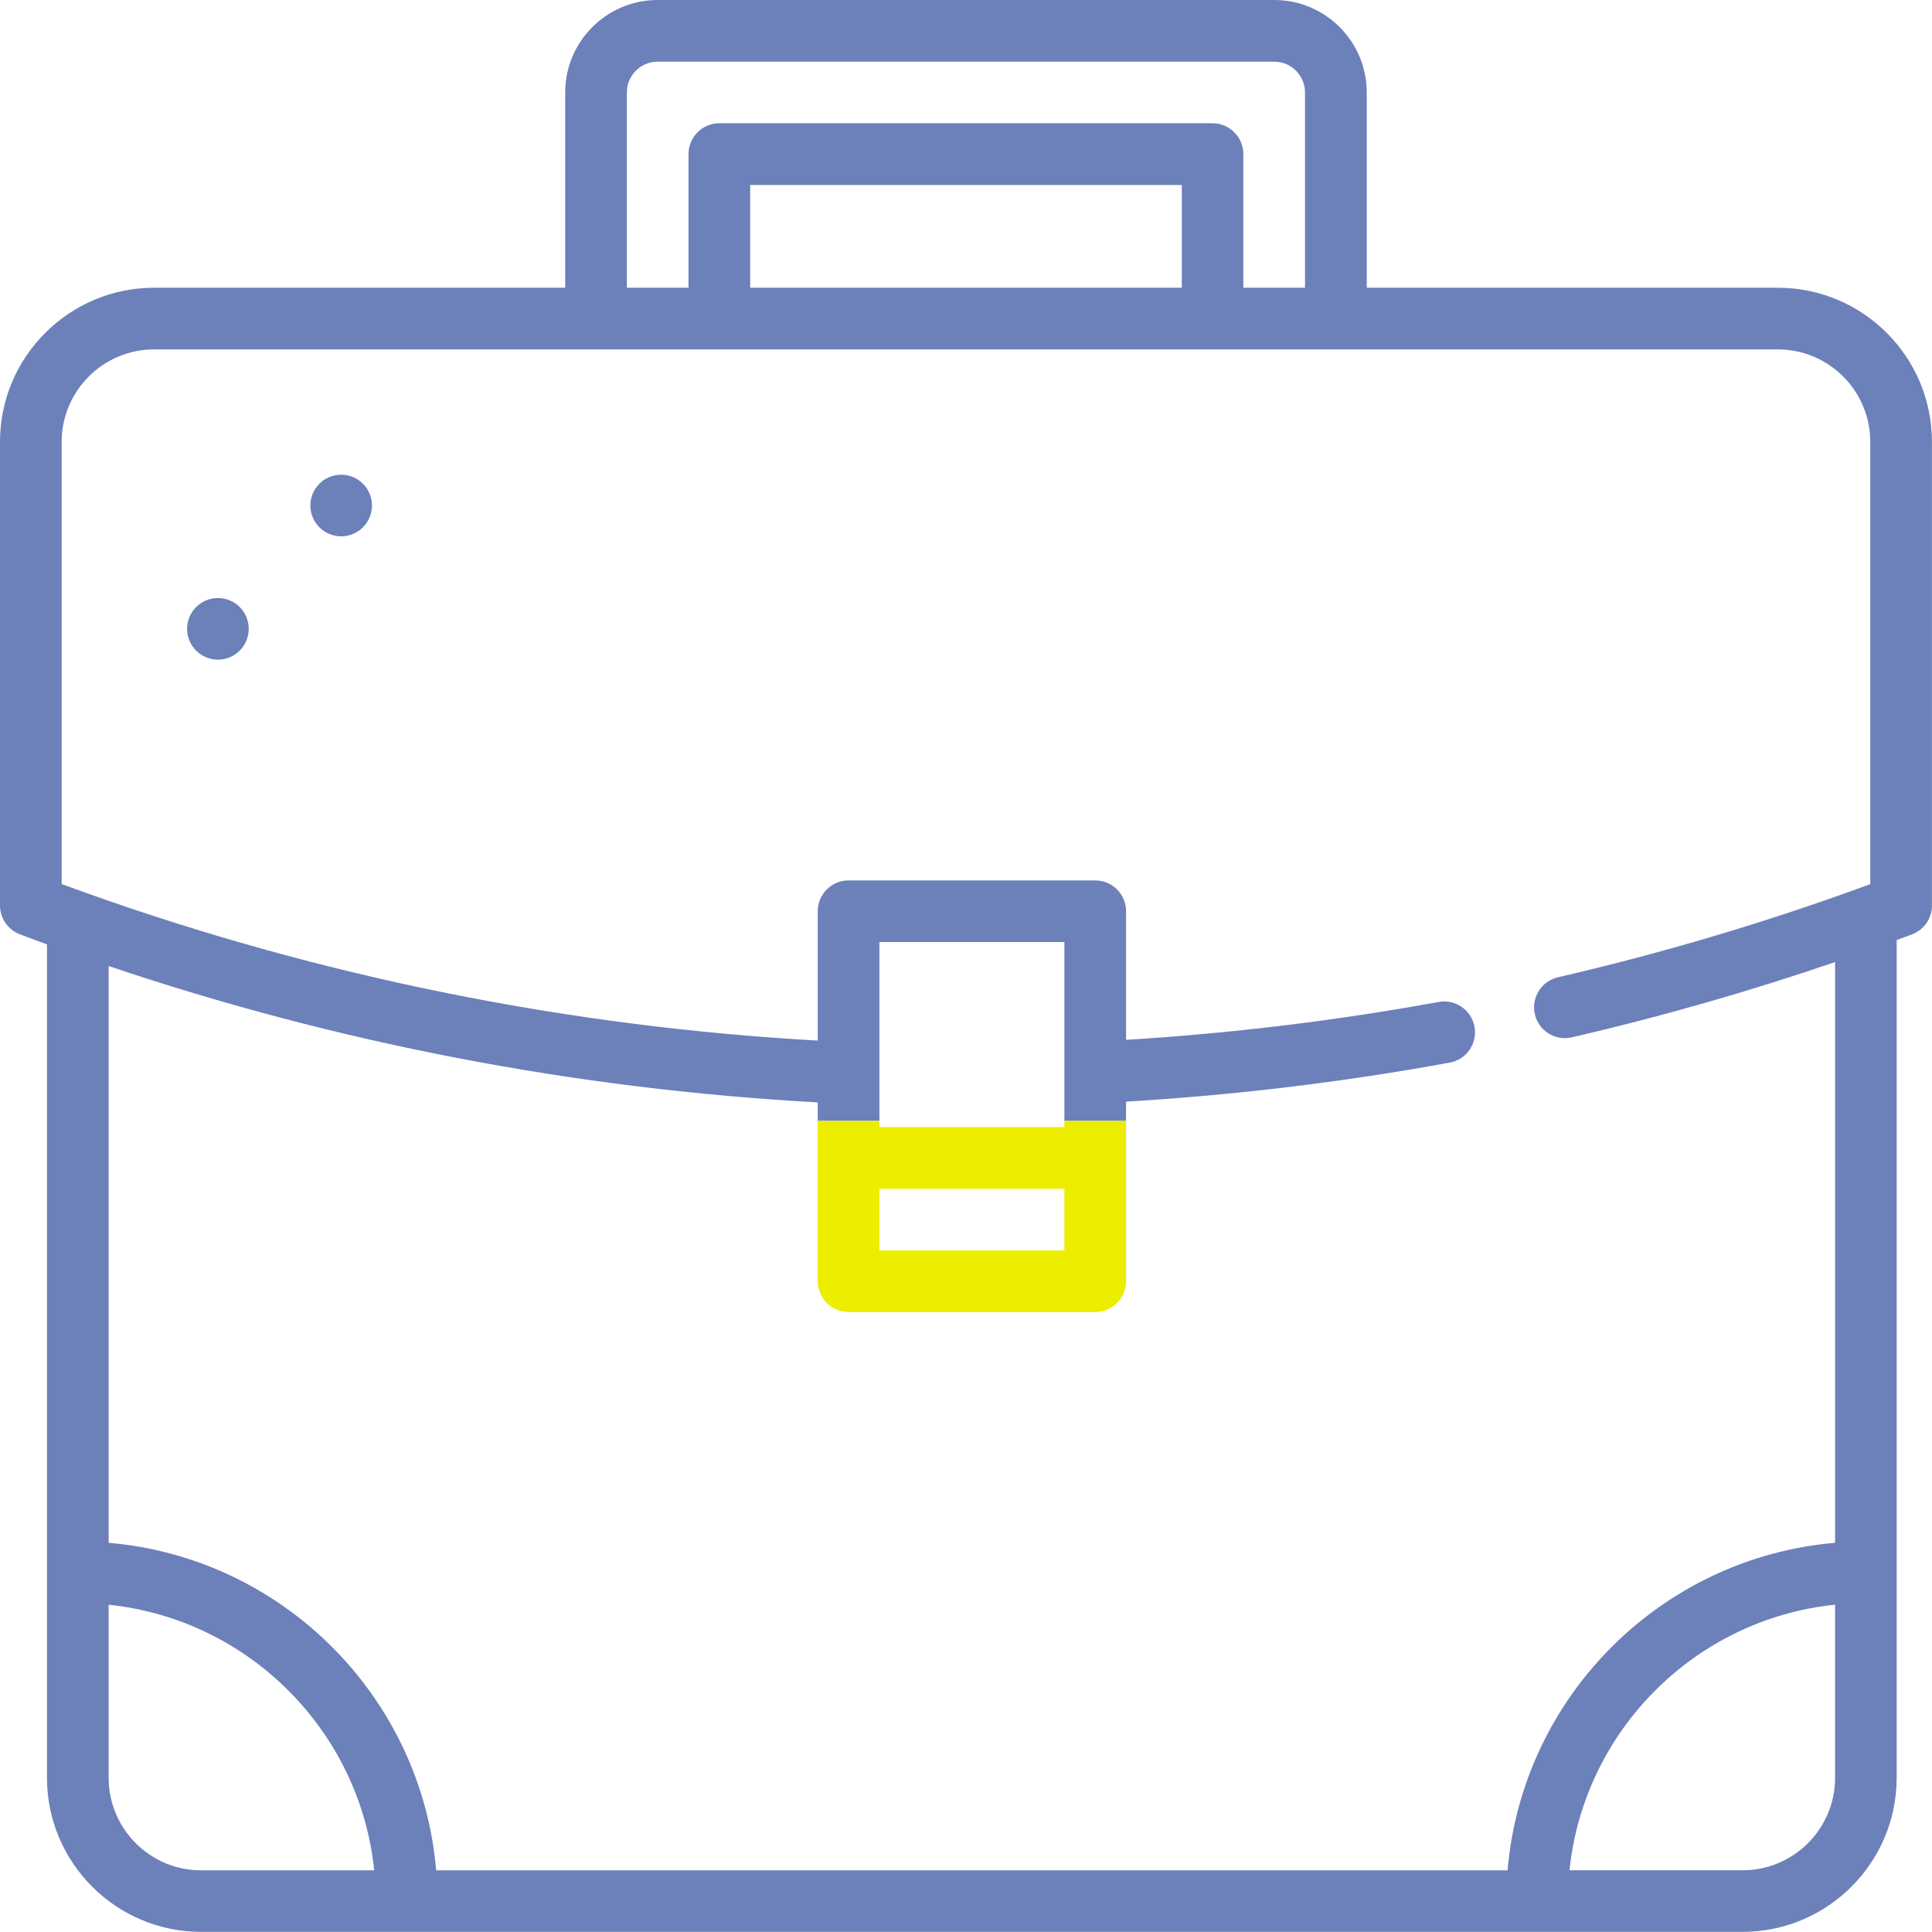 <?xml version="1.0" encoding="utf-8"?>
<!-- Generator: Adobe Illustrator 17.0.0, SVG Export Plug-In . SVG Version: 6.00 Build 0)  -->
<!DOCTYPE svg PUBLIC "-//W3C//DTD SVG 1.1//EN" "http://www.w3.org/Graphics/SVG/1.1/DTD/svg11.dtd">
<svg version="1.1" xmlns="http://www.w3.org/2000/svg" xmlns:xlink="http://www.w3.org/1999/xlink" x="0px" y="0px"
	 width="28.167px" height="28.167px" viewBox="0 0 28.167 28.167" enable-background="new 0 0 28.167 28.167" xml:space="preserve">
<g>
	<path fill="#6C80BA" d="M5.423,7.37c0,0.248-0.201,0.449-0.449,0.449c-0.248,0-0.449-0.201-0.449-0.449
		c0-0.248,0.201-0.449,0.449-0.449C5.222,6.921,5.423,7.122,5.423,7.37L5.423,7.37z M5.423,7.37"/>
	<path fill="#6C80BA" d="M3.626,9.168c0,0.248-0.201,0.449-0.449,0.449c-0.248,0-0.449-0.201-0.449-0.449
		c0-0.248,0.201-0.449,0.449-0.449C3.425,8.718,3.626,8.919,3.626,9.168L3.626,9.168z M3.626,9.168"/>
</g>
<g>
	<path fill="none" d="M22.882,27.268h2.524c0.744,0,1.348-0.605,1.348-1.348v-2.524C24.716,23.606,23.092,25.23,22.882,27.268z"/>
	<rect x="10.937" y="2.697" fill="none" width="6.293" height="1.498"/>
	<path fill="none" d="M1.584,23.396v2.524c0,0.744,0.605,1.348,1.348,1.348h2.524C5.246,25.23,3.622,23.606,1.584,23.396z"/>
	<path fill="none" d="M10.038,2.247c0-0.248,0.201-0.45,0.449-0.45h7.191c0.248,0,0.449,0.201,0.449,0.45v1.948h0.899V1.348
		c0-0.248-0.202-0.449-0.449-0.449H9.589c-0.248,0-0.449,0.202-0.449,0.449v2.847h0.899V2.247z"/>
	<path fill="#6C80BA" d="M25.919,4.195h-5.993V1.348C19.926,0.605,19.322,0,18.578,0H9.589C8.845,0,8.24,0.605,8.24,1.348v2.847
		H2.247C1.008,4.195,0,5.203,0,6.442v6.76c0,0.187,0.116,0.354,0.291,0.42c0.131,0.05,0.263,0.098,0.394,0.146v12.15
		c0,1.239,1.008,2.247,2.247,2.247h22.473c1.239,0,2.247-1.008,2.247-2.247V13.705c0.074-0.027,0.149-0.054,0.223-0.082
		c0.175-0.066,0.291-0.233,0.291-0.42v-6.76C28.167,5.203,27.159,4.195,25.919,4.195z M9.139,1.348c0-0.248,0.202-0.449,0.449-0.449
		h8.989c0.248,0,0.449,0.202,0.449,0.449v2.847h-0.899V2.247c0-0.248-0.201-0.45-0.449-0.45h-7.191c-0.248,0-0.449,0.201-0.449,0.45
		v1.948H9.139V1.348z M17.23,2.697v1.498h-6.293V2.697H17.23z M2.932,27.268c-0.744,0-1.348-0.605-1.348-1.348v-2.524
		c2.037,0.211,3.661,1.835,3.872,3.872H2.932z M26.754,25.919c0,0.744-0.605,1.348-1.348,1.348h-2.524
		c0.21-2.038,1.834-3.662,3.872-3.872V25.919z M27.268,12.89c-1.481,0.545-3.011,1.001-4.554,1.358
		c-0.242,0.056-0.393,0.297-0.337,0.539c0.056,0.242,0.297,0.392,0.539,0.337c1.295-0.3,2.581-0.668,3.838-1.098v8.467
		c-2.534,0.216-4.559,2.241-4.775,4.775H6.359c-0.216-2.534-2.241-4.559-4.775-4.775v-8.409c3.336,1.126,6.805,1.793,10.338,1.988
		v0.269h0.899v-2.607h2.697v2.607h0.898v2.341c0-0.001,0.001-0.002,0.001-0.003v-2.618c1.579-0.094,3.164-0.284,4.719-0.569
		c0.244-0.044,0.406-0.279,0.361-0.523c-0.045-0.244-0.279-0.406-0.523-0.361c-1.502,0.274-3.032,0.459-4.557,0.552v-1.875
		c0-0.248-0.201-0.449-0.45-0.449h-3.596c-0.248,0-0.449,0.201-0.449,0.449v1.886c-3.643-0.205-7.216-0.925-10.639-2.143
		c-0.006-0.002-0.011-0.004-0.017-0.006c-0.122-0.044-0.245-0.088-0.367-0.133V6.442c0-0.744,0.605-1.348,1.348-1.348h23.672
		c0.744,0,1.348,0.605,1.348,1.348V12.89z"/>
	<path fill="#EDED00" d="M12.371,19.129h3.596c0.247,0,0.447-0.2,0.449-0.446v-2.341h-0.898v0.09h-2.697v-0.09h-0.899v2.338
		C11.922,18.928,12.123,19.129,12.371,19.129z M12.821,17.331h2.697v0.899h-2.697V17.331z"/>
</g>
</svg>

